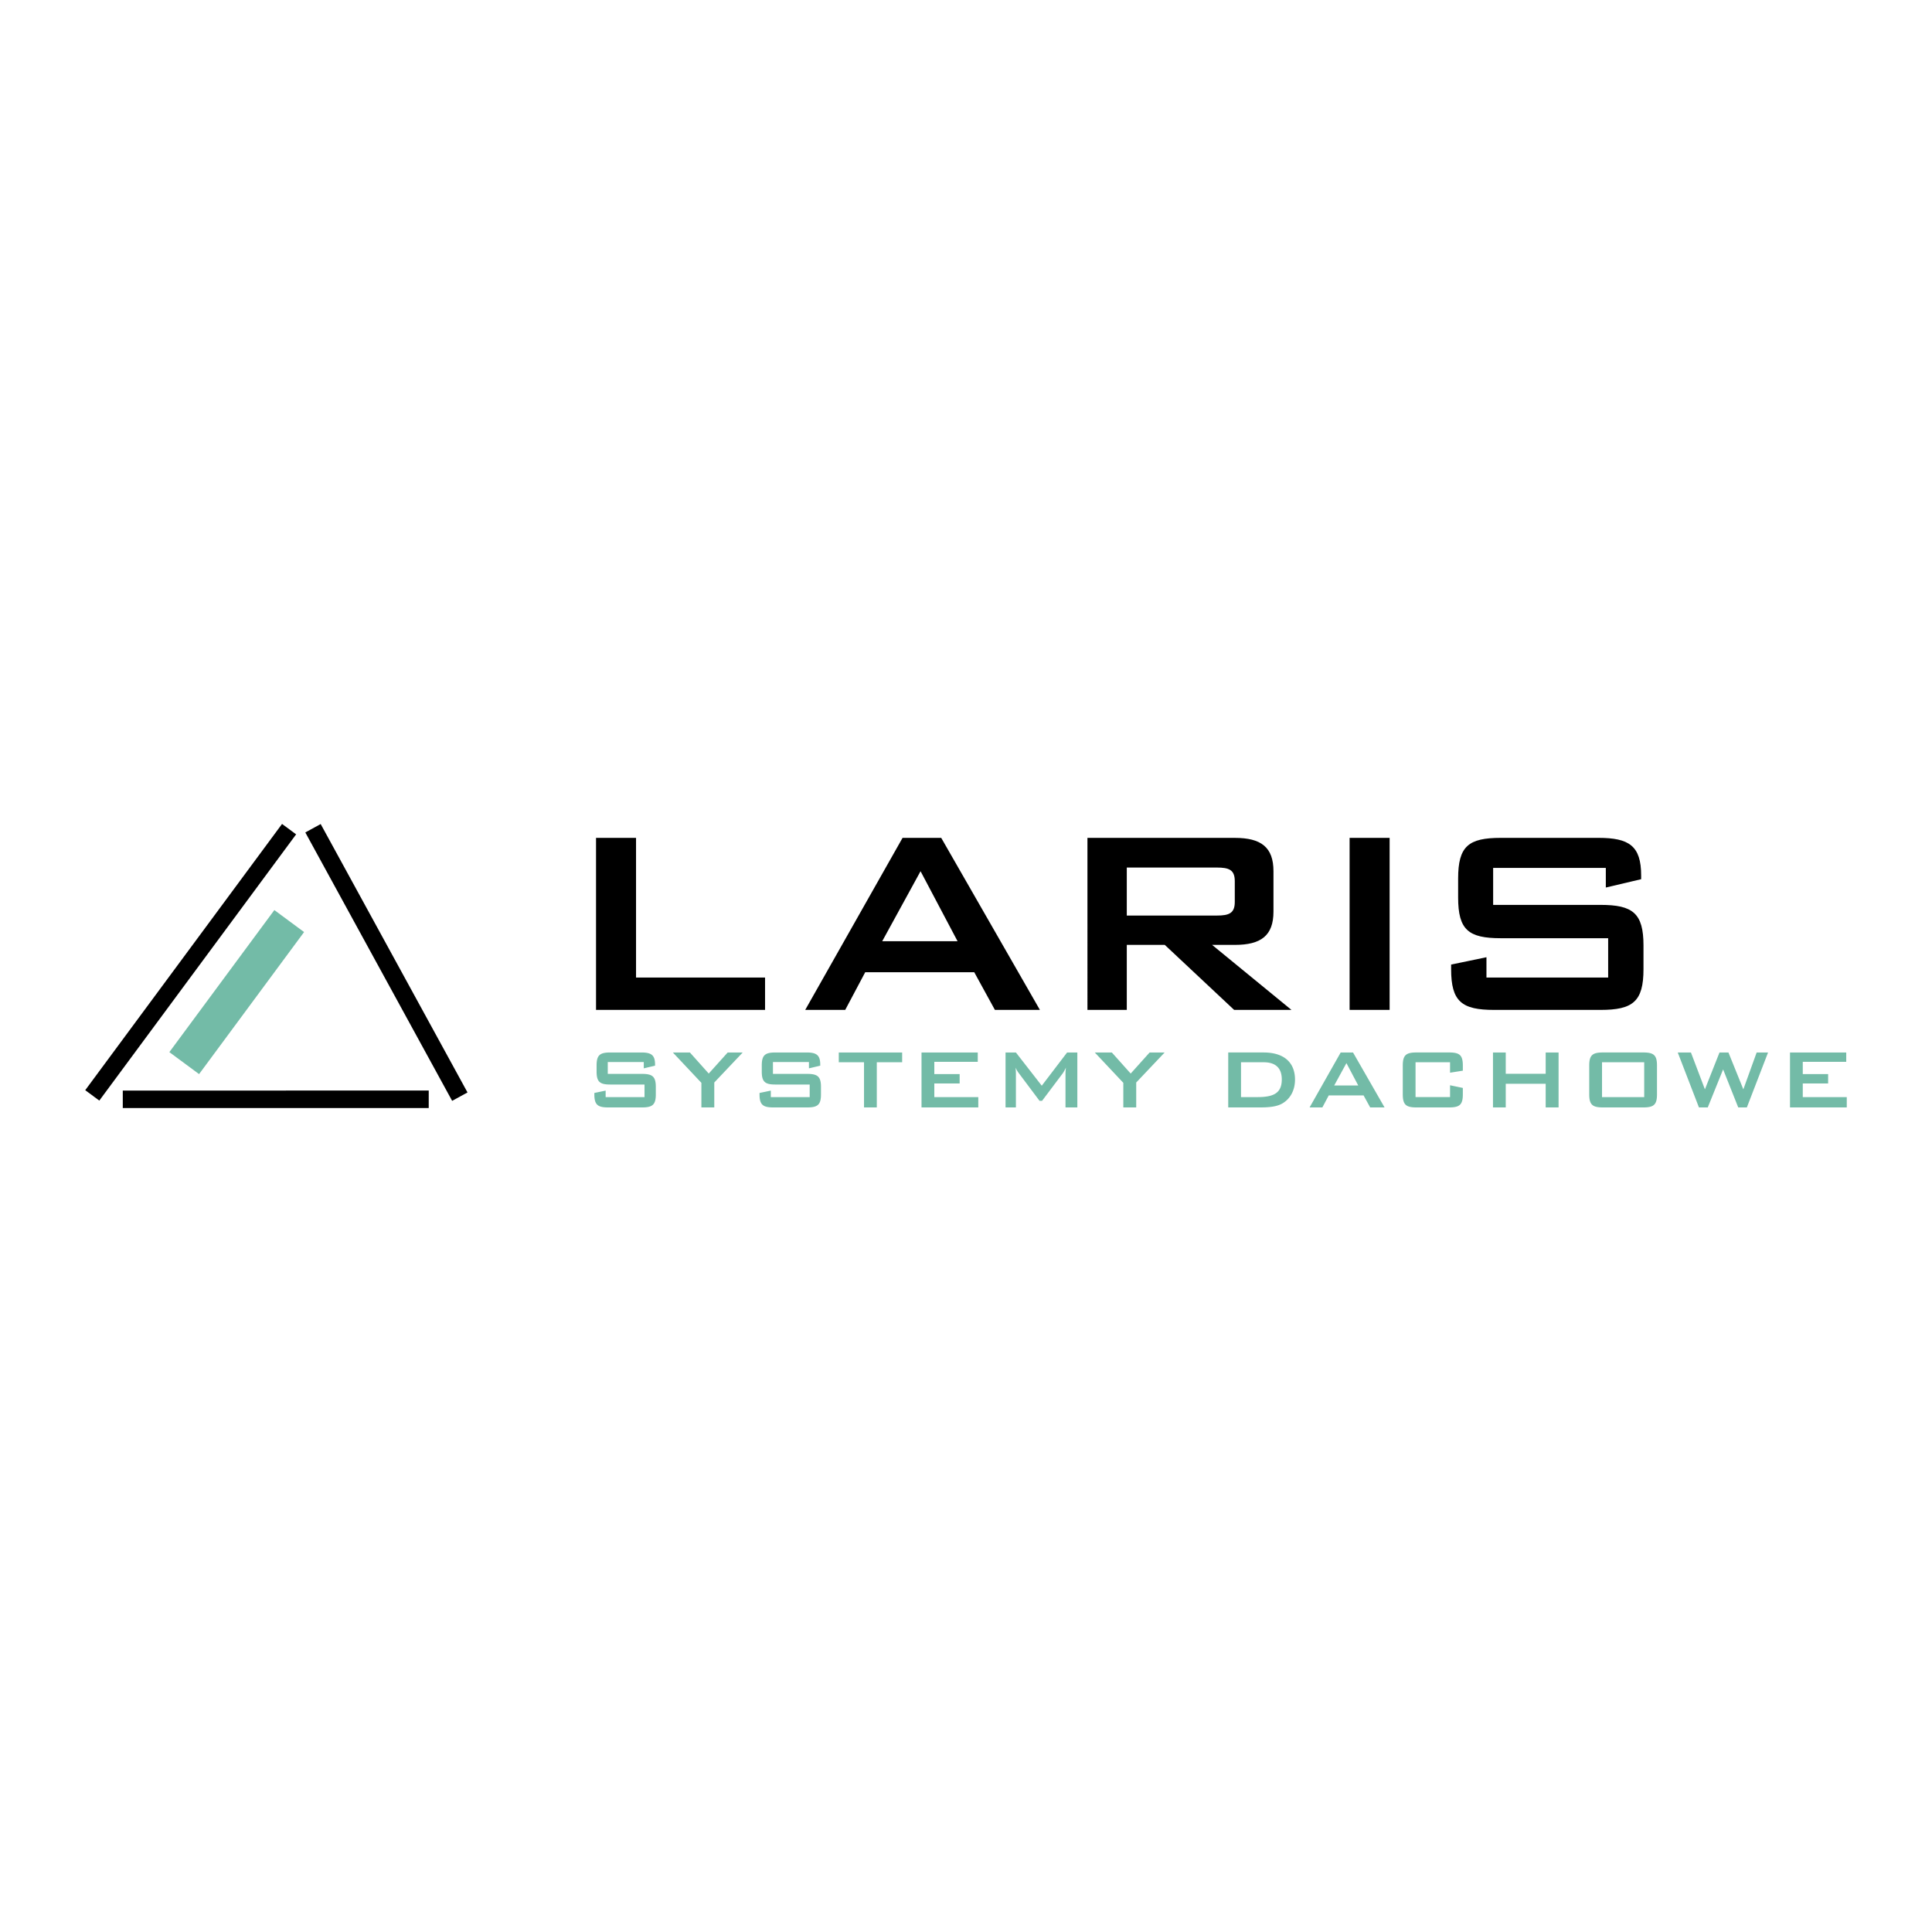 <svg xmlns="http://www.w3.org/2000/svg" width="2500" height="2500" viewBox="0 0 192.756 192.756"><g fill-rule="evenodd" clip-rule="evenodd"><path fill="#fff" d="M0 0h192.756v192.756H0V0z"/><path d="M46.643 108.994l-1.533.838-14.649-26.779 1.533-.838 14.649 26.779zM42.775 108.803l-.001 1.746-30.524.003v-1.746l30.525-.003zM9.908 109.806l-1.404-1.039L28.14 82.204l1.404 1.039-19.636 26.563z"/><path fill="#73bba7" d="M19.862 107.164l-2.966-2.193 10.476-14.173 2.966 2.194-10.476 14.172z"/><path d="M59.466 100.759V83.595h3.992v13.936H76.33v3.228H59.466zM99.262 100.759l-2.062-3.76H86.323l-1.996 3.76h-3.991l9.712-17.164h3.858l9.846 17.164h-4.49zm-7.418-13.838l-3.825 6.985h7.517l-3.692-6.985zM123.131 100.759l-6.92-6.487h-3.791v6.487h-3.926V83.595h14.701c2.629 0 3.859.932 3.859 3.327v4.025c0 2.394-1.23 3.325-3.859 3.325h-2.262l7.918 6.487h-5.72zm.064-12.84c0-1.131-.564-1.364-1.795-1.364h-8.98v4.79h8.98c1.23 0 1.795-.232 1.795-1.364v-2.062zM134.65 100.759V83.595h3.993v17.164h-3.993zM159.682 100.759H149.07c-3.227 0-4.291-.832-4.291-4.059v-.466l3.525-.731v2.028h12.143v-3.925h-10.711c-3.229 0-4.258-.831-4.258-4.058v-1.896c0-3.226 1.029-4.058 4.258-4.058h9.746c3.059 0 4.256.799 4.256 3.758v.366l-3.525.832v-1.961h-11.242v3.692h10.711c3.227 0 4.289.831 4.289 4.057V96.7c0 3.227-1.063 4.059-4.289 4.059z"/><path d="M64.06 110.488h-3.39c-1.031 0-1.371-.267-1.371-1.296v-.148l1.126-.234v.648h3.878v-1.255h-3.421c-1.031 0-1.36-.265-1.36-1.296v-.605c0-1.03.329-1.296 1.36-1.296h3.113c.978 0 1.36.255 1.36 1.2v.116l-1.126.267v-.628h-3.592v1.181h3.422c1.031 0 1.371.266 1.371 1.296v.755c.001 1.029-.339 1.295-1.37 1.295zM71.264 108.002v2.486h-1.286v-2.454l-2.848-3.028h1.701l1.88 2.103 1.892-2.103h1.498l-2.837 2.996zM80.54 110.488h-3.39c-1.031 0-1.371-.267-1.371-1.296v-.148l1.126-.234v.648h3.878v-1.255h-3.421c-1.031 0-1.36-.265-1.36-1.296v-.605c0-1.03.329-1.296 1.36-1.296h3.113c.978 0 1.36.255 1.36 1.2v.116l-1.127.267v-.628h-3.591v1.181h3.421c1.031 0 1.37.266 1.37 1.296v.755c.002 1.029-.337 1.295-1.368 1.295zM87.478 105.982v4.506h-1.275v-4.506h-2.518v-.976h6.322v.976h-2.529zM91.94 110.488v-5.482h5.611v.934h-4.335v1.223h2.528v.935h-2.528v1.36h4.388v1.03H91.94zM106.305 110.488v-3.39c0-.105.012-.297.043-.585a3.726 3.726 0 0 1-.318.574l-2.062 2.741h-.254l-2.062-2.752a2.438 2.438 0 0 1-.328-.563c.021.224.033.404.033.585v3.39h-1.033v-5.482h1.033l2.58 3.315 2.529-3.315h1.02v5.482h-1.181zM113.361 108.002v2.486h-1.287v-2.454l-2.847-3.028h1.701l1.881 2.103 1.89-2.103h1.498l-2.836 2.996zM127.99 110.062c-.531.33-1.273.426-2.252.426h-3.197v-5.482h3.527c2.051 0 3.135 1.009 3.135 2.71 0 1.029-.447 1.88-1.213 2.346zm-1.912-4.08h-2.262v3.476h1.646c1.615 0 2.422-.403 2.422-1.765.001-1.115-.605-1.711-1.806-1.711zM136.703 110.488l-.658-1.2h-3.475l-.637 1.2h-1.275l3.104-5.482h1.23l3.146 5.482h-1.435zm-2.369-4.42l-1.221 2.231h2.4l-1.179-2.231zM144.586 110.488h-3.271c-1.031 0-1.359-.267-1.359-1.296v-2.891c0-1.03.328-1.296 1.359-1.296h3.271c1.033 0 1.361.266 1.361 1.296v.521l-1.275.201v-1.042h-3.443v3.476h3.443v-1.18l1.275.266v.648c0 1.031-.328 1.297-1.361 1.297zM154.213 110.488v-2.358h-3.984v2.358h-1.274v-5.482h1.274v2.125h3.984v-2.125h1.287v5.482h-1.287zM163.957 110.488h-4.037c-1.031 0-1.361-.267-1.361-1.296v-2.891c0-1.03.33-1.296 1.361-1.296h4.037c1.029 0 1.361.266 1.361 1.296v2.891c0 1.03-.332 1.296-1.361 1.296zm.086-4.506h-4.209v3.476h4.209v-3.476zM174.285 110.488h-.861l-1.508-3.793-1.531 3.793h-.881l-2.115-5.482h1.316l1.395 3.677 1.455-3.677h.892l1.487 3.677 1.328-3.677h1.138l-2.115 5.482zM178.588 110.488v-5.482h5.611v.934h-4.336v1.223h2.53v.935h-2.53v1.36h4.389v1.03h-5.664z" fill="#73bba7"/></g></svg>